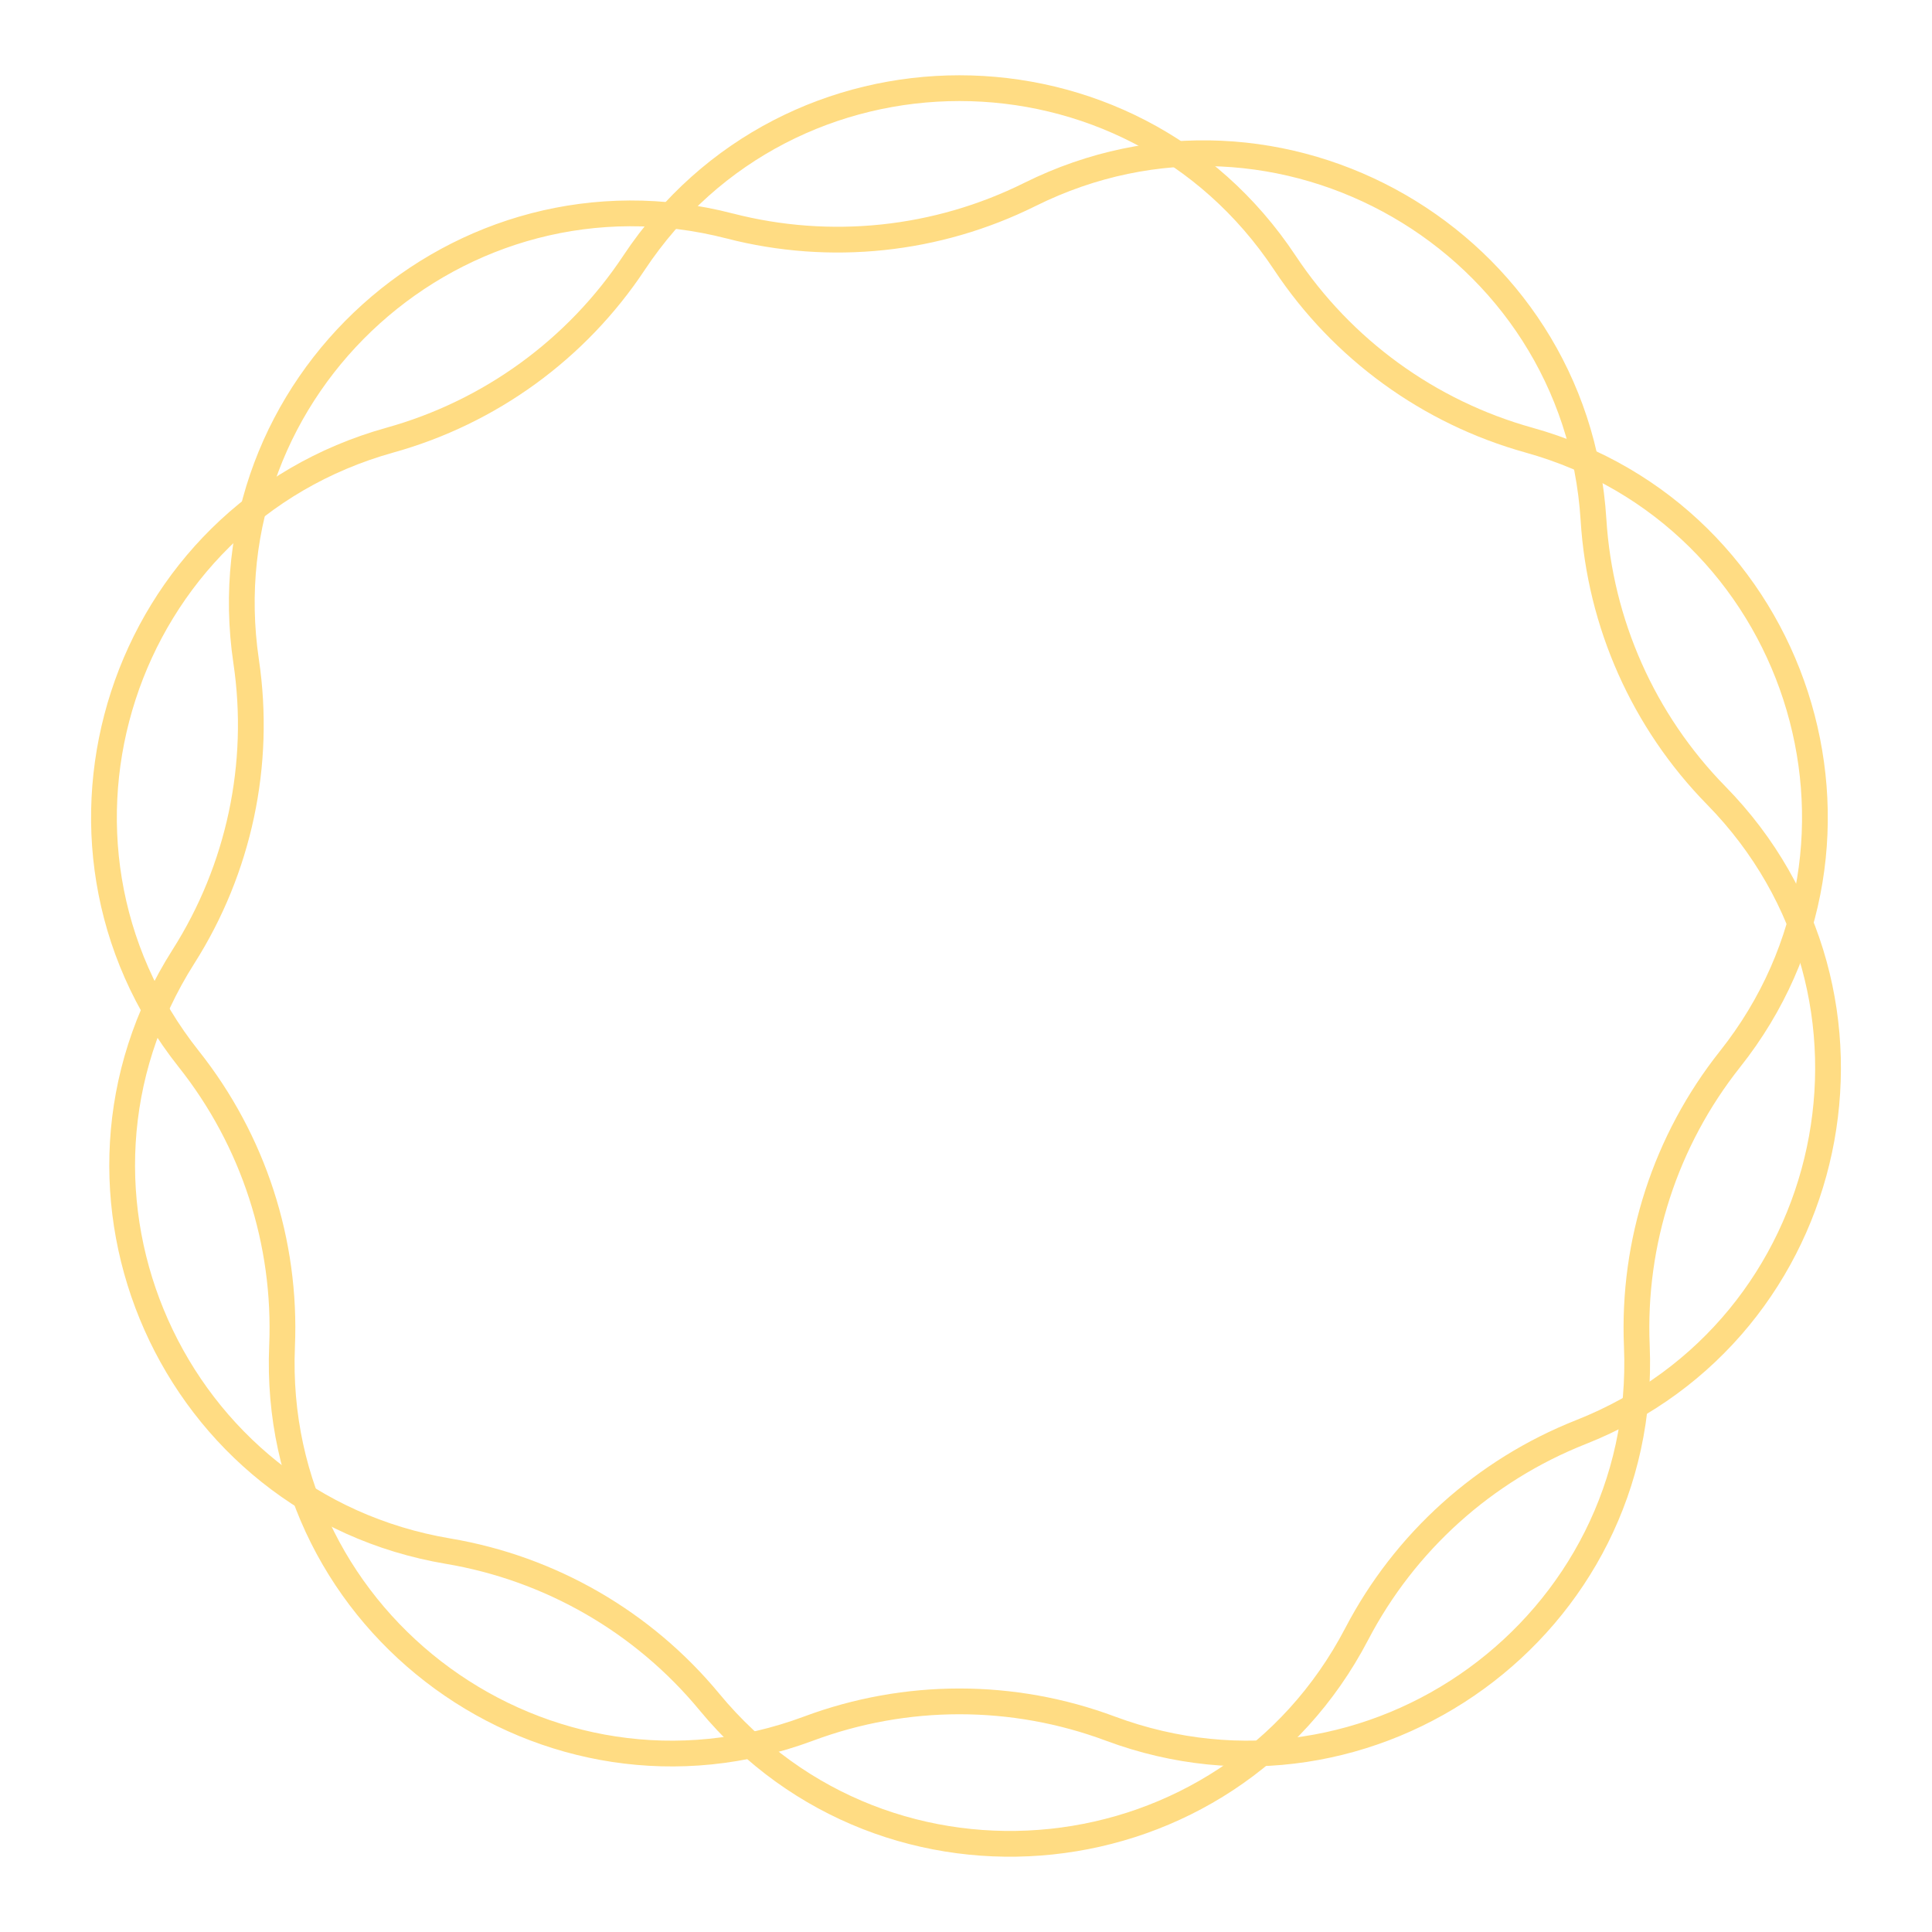 <?xml version="1.0" encoding="UTF-8"?>
<svg viewBox="0 0 150 150" xmlns="http://www.w3.org/2000/svg">
<defs>
<style>.cls-1{fill:none;stroke:#ffdc83;stroke-width:2px;}</style>
</defs>
<path class="cls-1" d="m30.275 34.171c7.766-2.163 14.494-7.051 18.951-13.769 11.993-18.076 38.537-18.076 50.53 0 4.457 6.718 11.185 11.606 18.95 13.769 20.898 5.821 29.101 31.065 15.615 48.057-5.011 6.315-7.581 14.223-7.238 22.278 0.922 21.673-20.553 37.275-40.88 29.701-7.554-2.816-15.87-2.816-23.424 0-20.328 7.575-41.802-8.027-40.88-29.701 0.343-8.055-2.227-15.963-7.239-22.278-13.485-16.993-5.283-42.237 15.615-48.057z"/>
<path class="cls-1" d="m56.664 17.547c7.807 2.01 16.077 1.141 23.296-2.449 19.425-9.658 42.413 3.614 43.76 25.265 0.501 8.046 3.884 15.643 9.528 21.399 15.188 15.49 9.67 41.453-10.506 49.426-7.497 2.964-13.676 8.527-17.407 15.675-10.039 19.231-36.436 22.005-50.254 5.281-5.135-6.214-12.336-10.372-20.286-11.712-21.392-3.604-32.188-27.853-20.553-46.162 4.324-6.804 6.053-14.938 4.87-22.913-3.183-21.459 16.543-39.219 37.551-33.811z"/>
</svg>
